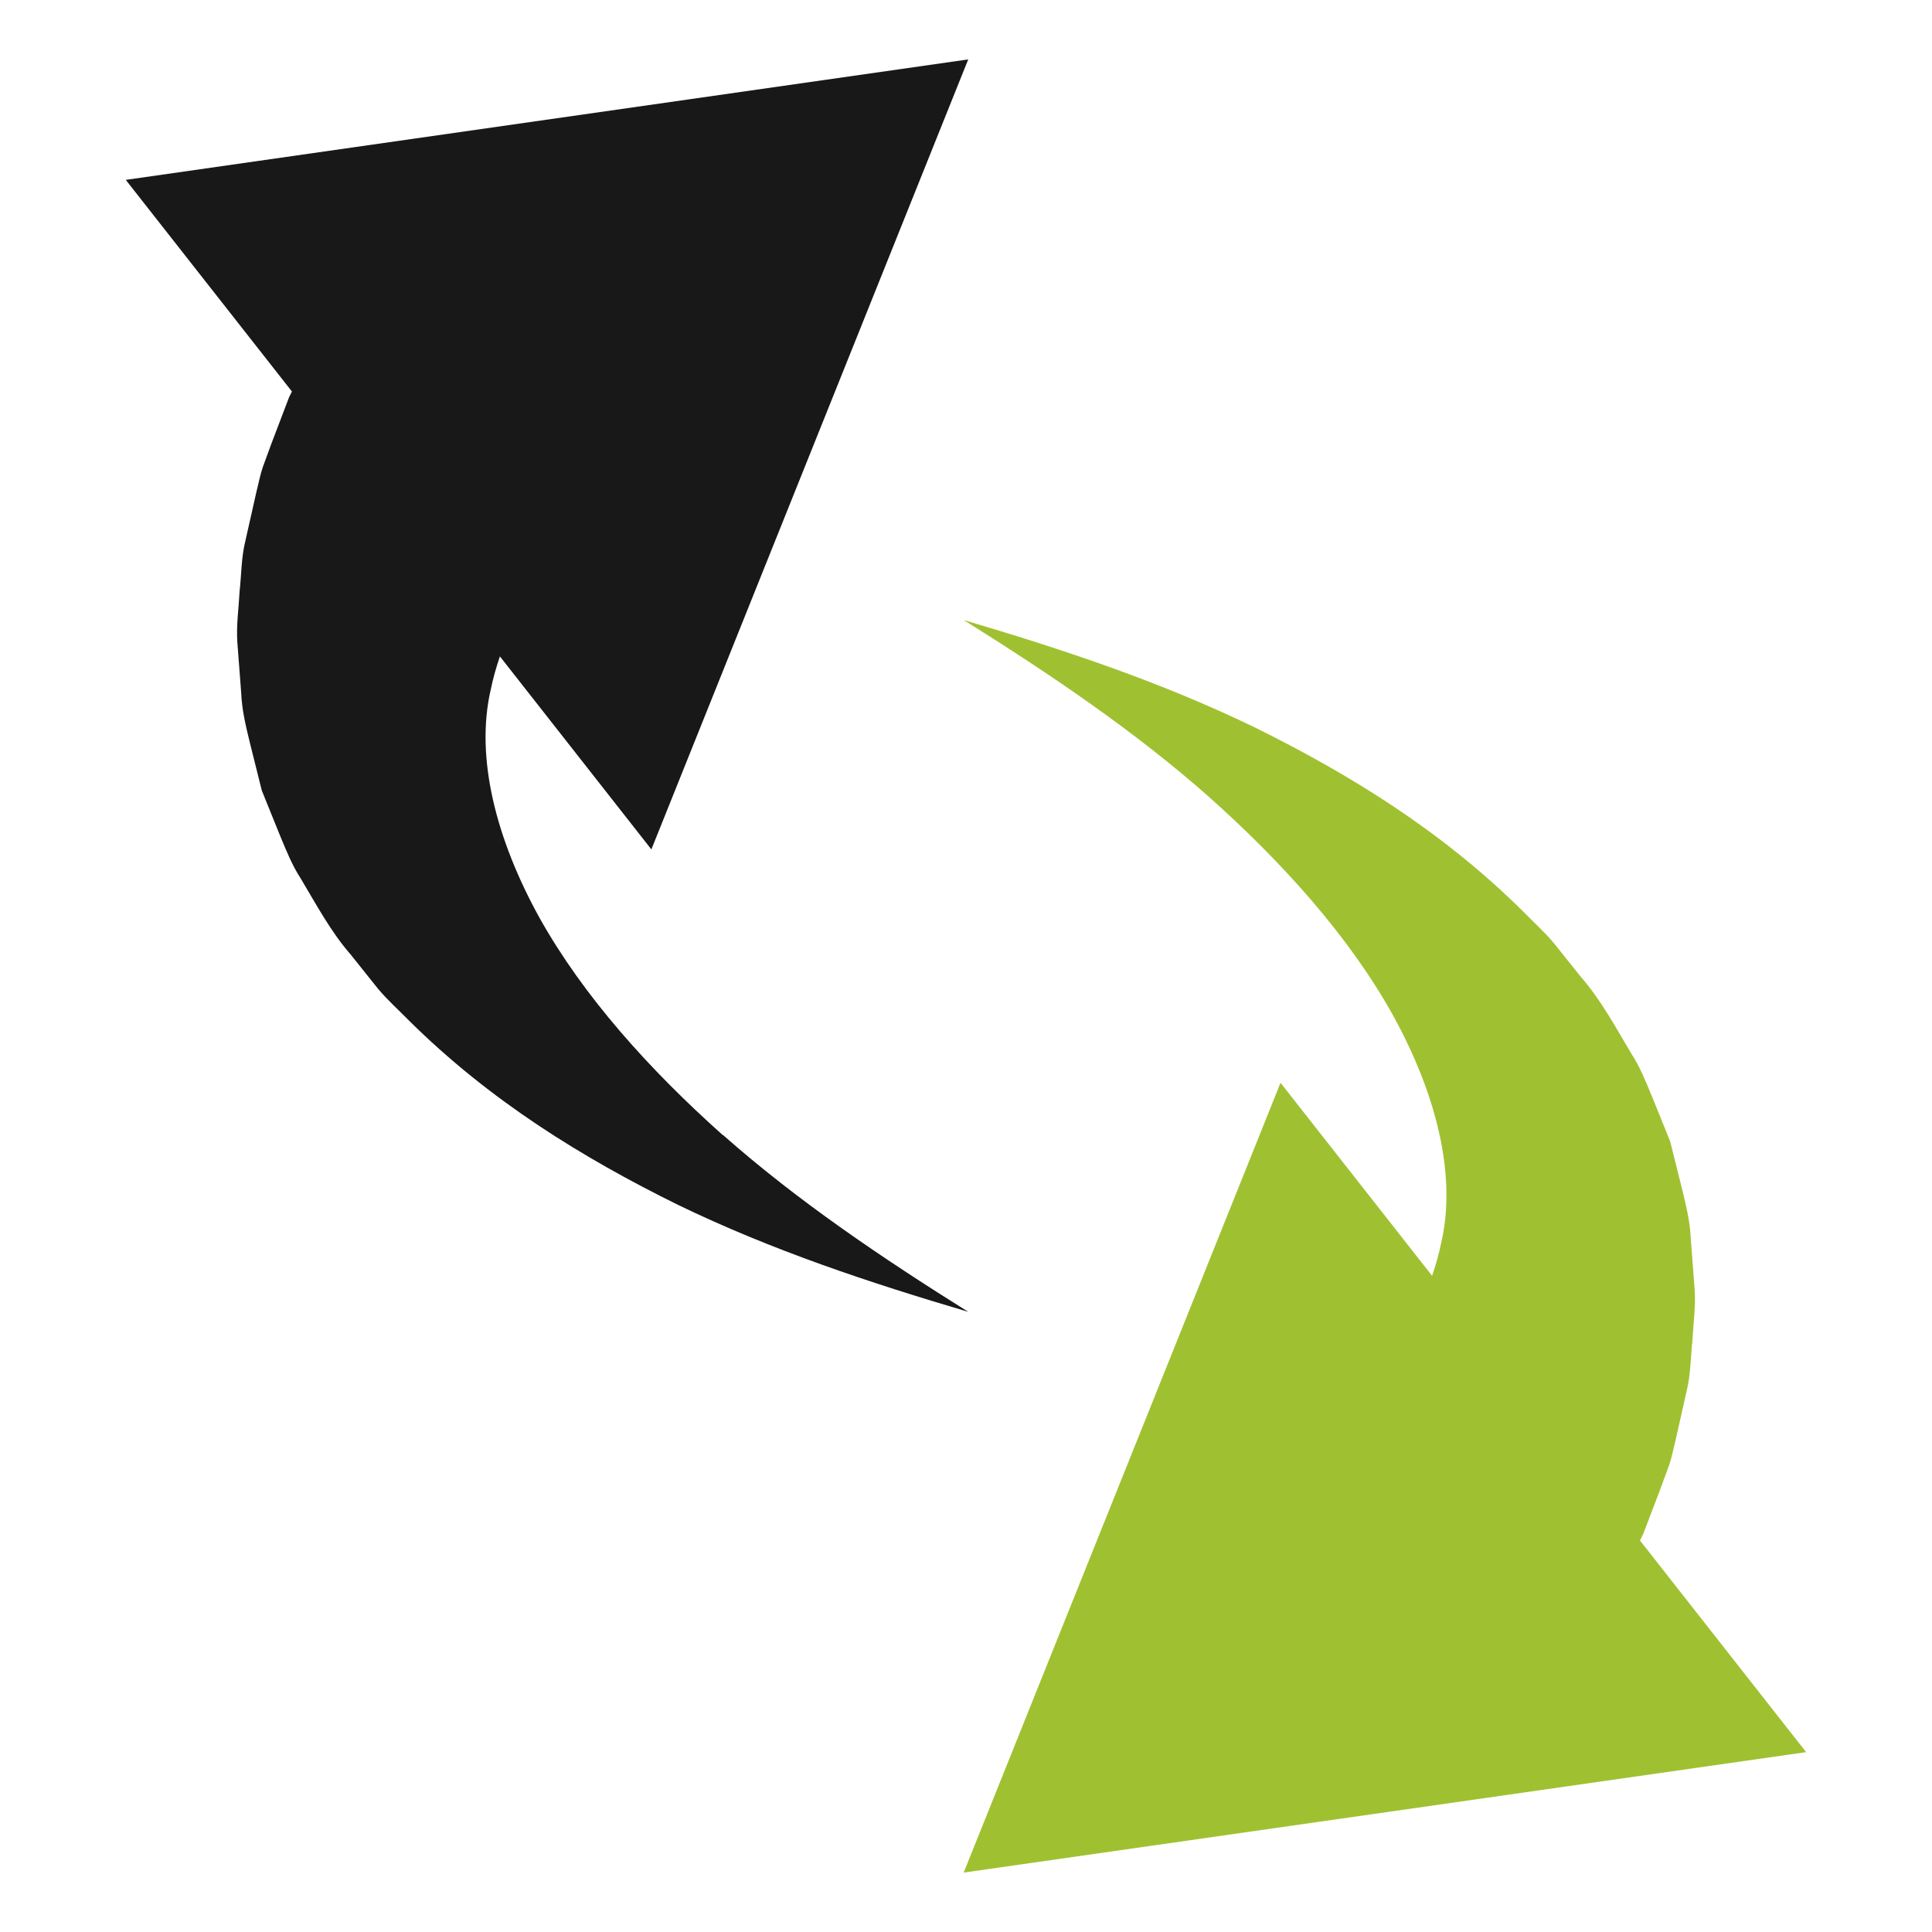 <?xml version="1.0" encoding="UTF-8"?> <svg xmlns="http://www.w3.org/2000/svg" id="Layer_1" data-name="Layer 1" viewBox="0 0 200 200"><defs><style> .cls-1 { fill: #9fc131; } .cls-2 { fill: #181818; } </style></defs><path class="cls-2" d="m74.84,117.52c-7.63-6.81-14.44-14.38-18.98-22.49-4.48-8.09-6.69-16.58-5.06-23.64.24-1.18.57-2.32.95-3.44l15.68,19.98L100.23,6.15,13.02,18.62l17.2,21.91c-.09.2-.2.38-.29.58l-1.84,4.83-.88,2.4c-.28.81-.44,1.7-.66,2.55l-1.15,5.11c-.42,1.66-.41,3.52-.6,5.25-.09,1.77-.35,3.49-.23,5.25l.4,5.25c.07,1.74.48,3.43.89,5.11l1.24,4.97,1.88,4.65c.64,1.53,1.24,3.06,2.12,4.41,1.65,2.76,3.16,5.59,5.19,7.91l2.87,3.59c.98,1.16,2.09,2.15,3.13,3.21,8.44,8.38,18.06,14.27,27.82,19.09,9.82,4.76,20,8.12,30.12,11.11-8.98-5.62-17.69-11.5-25.39-18.31Z"></path><path class="cls-1" d="m170.07,158.89l1.84-4.83.88-2.4c.28-.81.44-1.7.66-2.55l1.15-5.11c.42-1.66.41-3.52.6-5.25.09-1.77.35-3.49.23-5.25l-.4-5.25c-.07-1.74-.48-3.43-.89-5.11l-1.24-4.97-1.88-4.65c-.64-1.53-1.24-3.06-2.12-4.41-1.65-2.76-3.16-5.59-5.19-7.91l-2.87-3.59c-.98-1.16-2.09-2.15-3.13-3.22-8.44-8.38-18.06-14.27-27.82-19.09-9.82-4.76-20-8.12-30.12-11.11,8.98,5.62,17.69,11.5,25.39,18.31,7.63,6.81,14.44,14.38,18.98,22.49,4.48,8.09,6.69,16.58,5.06,23.64-.24,1.18-.57,2.32-.95,3.44l-15.69-19.98-32.8,81.76,87.21-12.47-17.2-21.91c.09-.2.2-.38.29-.58Z"></path></svg> 